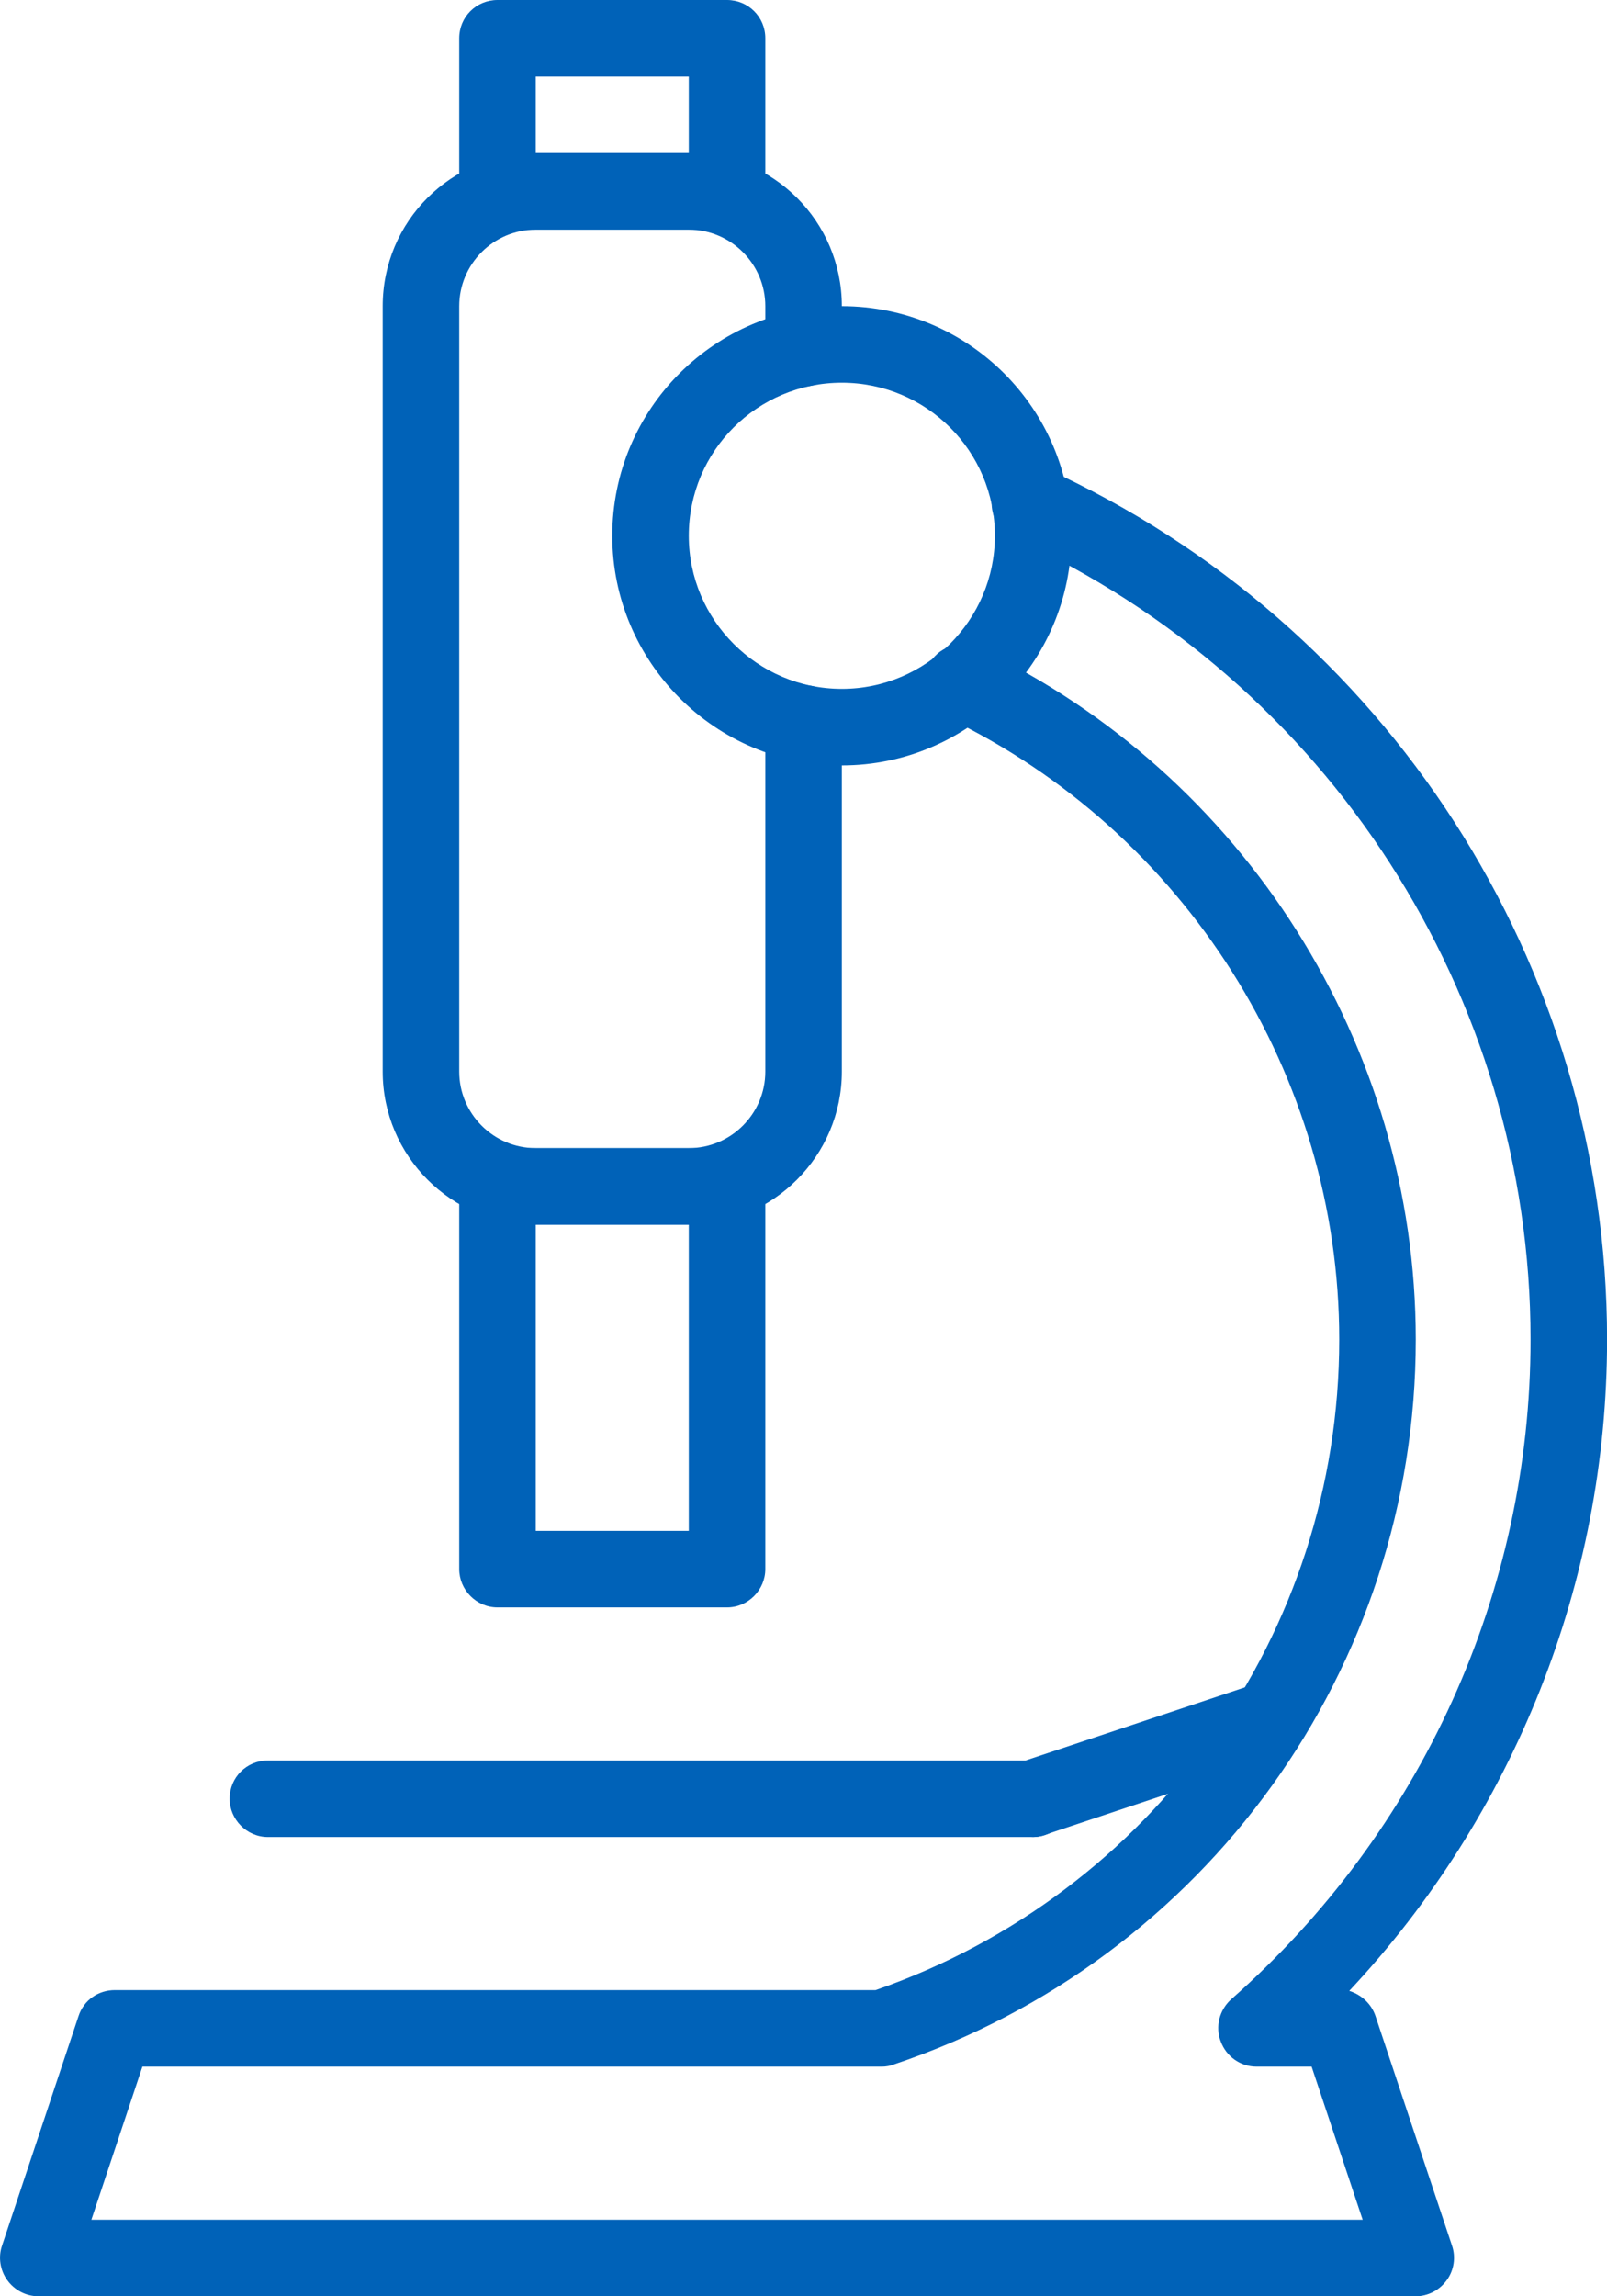 <?xml version="1.0" encoding="UTF-8"?>
<svg width="21px" height="30px" viewBox="0 0 21 30" version="1.1" xmlns="http://www.w3.org/2000/svg" xmlns:xlink="http://www.w3.org/1999/xlink">
    <!-- Generator: Sketch 56.2 (81672) - https://sketch.com -->
    <title>lab-icon-V1</title>
    <desc>Created with Sketch.</desc>
    <g id="Page-1" stroke="none" stroke-width="1" fill="none" fill-rule="evenodd">
        <g id="icon-set" transform="translate(-399, -103)" fill="#0062B8">
            <g id="lab-icon-V1" transform="translate(399, 103)">
                <path d="M7.001,2 L9.001,2 L9.001,1 L7.001,1 L7.001,2 Z M9.501,3 L6.501,3 C6.224,3 6.001,2.77 6.001,2.5 L6.001,0.5 C6.001,0.22 6.224,0 6.501,0 L9.501,0 C9.777,0 10.001,0.22 10.001,0.5 L10.001,2.5 C10.001,2.77 9.777,3 9.501,3 L9.501,3 Z" id="Fill-5604"></path>
                <path d="M7.001,20 L9.001,20 L9.001,16 L7.001,16 L7.001,20 Z M9.501,21 L6.501,21 C6.224,21 6.001,20.77 6.001,20.5 L6.001,15.5 C6.001,15.22 6.224,15 6.501,15 L9.501,15 C9.777,15 10.001,15.22 10.001,15.5 L10.001,20.5 C10.001,20.77 9.777,21 9.501,21 L9.501,21 Z" id="Fill-5605"></path>
                <path d="M13.501,24 C13.292,24 13.096,23.86 13.026,23.65 C12.939,23.39 13.081,23.11 13.342,23.02 L16.342,22.02 C16.605,21.93 16.887,22.08 16.975,22.34 C17.062,22.6 16.921,22.88 16.659,22.97 L13.659,23.97 C13.606,23.99 13.553,24 13.501,24" id="Fill-5606"></path>
                <path d="M13.501,24 L3.501,24 C3.224,24 3.001,23.77 3.001,23.5 C3.001,23.22 3.224,23 3.501,23 L13.501,23 C13.777,23 14.001,23.22 14.001,23.5 C14.001,23.77 13.777,24 13.501,24" id="Fill-5607"></path>
                <path d="M11.001,5 C9.898,5 9.001,5.89 9.001,7 C9.001,8.1 9.898,9 11.001,9 C12.103,9 13.001,8.1 13.001,7 C13.001,5.89 12.103,5 11.001,5 Z M11.001,10 C9.346,10 8.001,8.65 8.001,7 C8.001,5.34 9.346,4 11.001,4 C12.655,4 14.001,5.34 14.001,7 C14.001,8.65 12.655,10 11.001,10 L11.001,10 Z" id="Fill-5608"></path>
                <path d="M18.501,30 L0.501,30 C0.339,30 0.189,29.92 0.095,29.79 C0.001,29.66 -0.025,29.49 0.026,29.34 L1.026,26.34 C1.094,26.13 1.286,26 1.501,26 L11.442,26 C15.069,24.74 17.501,21.34 17.501,17.5 C17.501,14.05 15.485,10.86 12.366,9.37 C12.116,9.25 12.01,8.95 12.13,8.7 C12.249,8.45 12.547,8.35 12.796,8.47 C16.261,10.12 18.501,13.66 18.501,17.5 C18.501,21.79 15.761,25.6 11.684,26.97 C11.633,26.99 11.579,27 11.525,27 L1.861,27 L1.194,29 L17.807,29 L17.14,27 L16.42,27 C16.212,27 16.025,26.87 15.952,26.67 C15.879,26.48 15.933,26.26 16.089,26.12 C18.575,23.93 20.001,20.79 20.001,17.5 C20.001,13 17.351,8.9 13.252,7.03 C13.001,6.92 12.889,6.62 13.004,6.37 C13.118,6.12 13.415,6.01 13.666,6.12 C18.122,8.15 21.001,12.61 21.001,17.5 C21.001,20.67 19.786,23.71 17.632,26.01 C17.791,26.06 17.922,26.18 17.975,26.34 L18.975,29.34 C19.026,29.49 19.001,29.66 18.906,29.79 C18.812,29.92 18.662,30 18.501,30" id="Fill-5609"></path>
                <path d="M9.001,16 L7.001,16 C5.898,16 5.001,15.1 5.001,14 L5.001,4 C5.001,2.89 5.898,2 7.001,2 L9.001,2 C10.103,2 11.001,2.89 11.001,4 L11.001,4.55 C11.001,4.82 10.777,5.05 10.501,5.05 C10.224,5.05 10.001,4.82 10.001,4.55 L10.001,4 C10.001,3.45 9.552,3 9.001,3 L7.001,3 C6.449,3 6.001,3.45 6.001,4 L6.001,14 C6.001,14.55 6.449,15 7.001,15 L9.001,15 C9.552,15 10.001,14.55 10.001,14 L10.001,9.45 C10.001,9.17 10.224,8.95 10.501,8.95 C10.777,8.95 11.001,9.17 11.001,9.45 L11.001,14 C11.001,15.1 10.103,16 9.001,16" id="Fill-5610"></path>
            </g>
        </g>
    </g>
</svg>